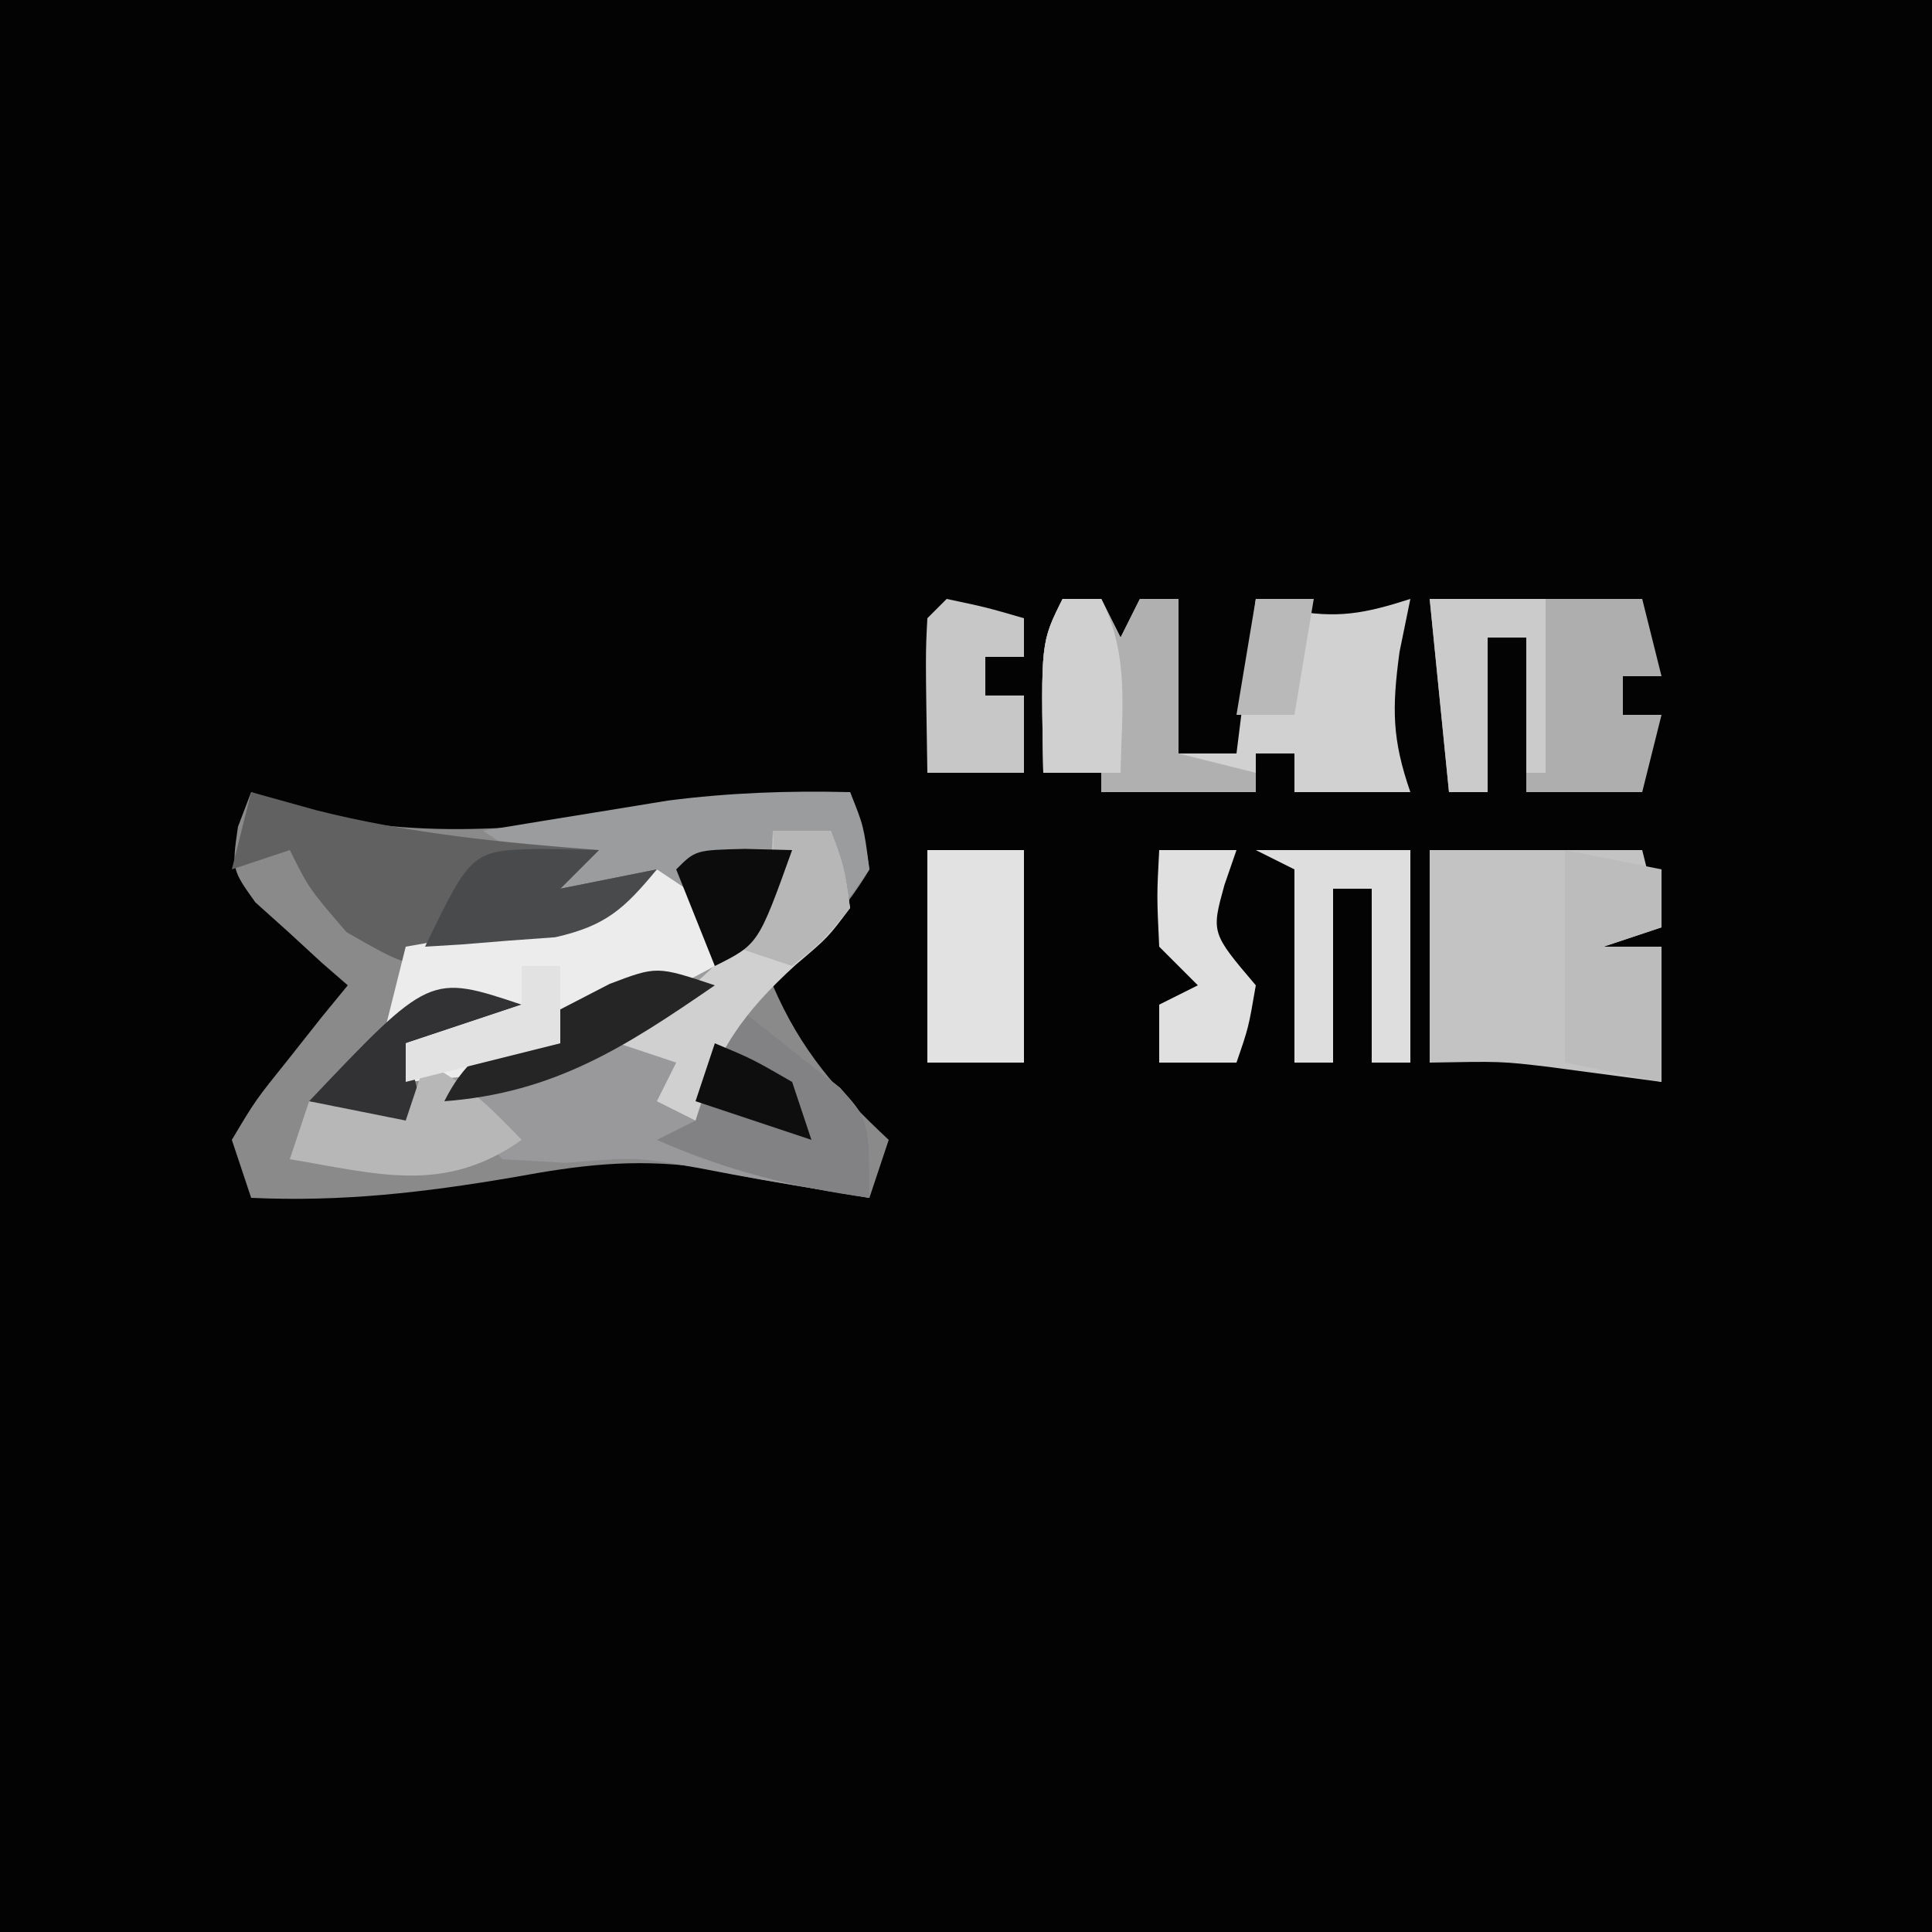 <?xml version="1.0" encoding="UTF-8"?>
<svg version="1.1" xmlns="http://www.w3.org/2000/svg" width="100" height="100">
<path d="M0 0 C33 0 66 0 100 0 C100 33 100 66 100 100 C67 100 34 100 0 100 C0 67 0 34 0 0 Z " fill="#040304" transform="translate(0,0)"/>
<path d="M0 0 C1.031 0.351 2.062 0.701 3.125 1.062 C9.387 2.642 15.654 1.664 22 1 C22.958 0.902 23.916 0.804 24.902 0.703 C26.937 0.485 28.969 0.245 31 0 C31.652 1.797 31.652 1.797 32 4 C30.635 6.334 28.858 8.006 27 10 C28.443 13.366 30.333 15.51 33 18 C32.505 19.485 32.505 19.485 32 21 C26 20 26 20 23.191 19.406 C19.706 18.963 17.01 19.304 13.562 19.938 C8.935 20.726 4.683 21.218 0 21 C-0.33 20.01 -0.66 19.02 -1 18 C0.215 15.957 0.215 15.957 1.938 13.812 C2.503 13.097 3.069 12.382 3.652 11.645 C4.319 10.83 4.319 10.83 5 10 C4.333 9.42 4.333 9.42 3.652 8.828 C3.086 8.307 2.521 7.787 1.938 7.25 C1.369 6.74 0.801 6.229 0.215 5.703 C-1 4 -1 4 -0.684 1.797 C-0.458 1.204 -0.232 0.611 0 0 Z " fill="#8A8A8B" transform="translate(13,41)"/>
<path d="M0 0 C0.707 1.754 0.707 1.754 1 4 C-0.363 5.965 -0.363 5.965 -2.312 7.938 C-5.021 10.824 -6.906 13.111 -8 17 C-8.66 16.67 -9.32 16.34 -10 16 C-9.67 15.34 -9.34 14.68 -9 14 C-9.99 13.67 -10.98 13.34 -12 13 C-10.68 12.01 -9.36 11.02 -8 10 C-8.639 10.268 -9.279 10.536 -9.938 10.812 C-13.912 12.354 -17.949 13.676 -22 15 C-22.33 14.34 -22.66 13.68 -23 13 C-22.01 12.34 -21.02 11.68 -20 11 C-21.32 11.33 -22.64 11.66 -24 12 C-23.67 10.68 -23.34 9.36 -23 8 C-18.05 7.01 -18.05 7.01 -13 6 C-13.66 6 -14.32 6 -15 6 C-15.99 5.67 -16.98 5.34 -18 5 C-17.34 4.67 -16.68 4.34 -16 4 C-16.99 3.34 -17.98 2.68 -19 2 C-16.959 1.661 -14.917 1.329 -12.875 1 C-11.738 0.814 -10.601 0.629 -9.43 0.438 C-6.239 0.03 -3.212 -0.078 0 0 Z " fill="#9B9C9D" transform="translate(44,41)"/>
<path d="M0 0 C-1.32 0.99 -2.64 1.98 -4 3 C-3.34 3.33 -2.68 3.66 -2 4 C-1.67 4.33 -1.34 4.66 -1 5 C-0.34 3.68 0.32 2.36 1 1 C2.178 1.902 3.342 2.822 4.5 3.75 C5.15 4.26 5.799 4.771 6.469 5.297 C8 7 8 7 8 11 C2 10 2 10 -0.938 9.438 C-4.094 8.887 -4.094 8.887 -7.688 9.188 C-8.781 9.126 -9.874 9.064 -11 9 C-12.707 6.988 -12.707 6.988 -14 5 C-12.236 3.967 -10.464 2.949 -8.688 1.938 C-7.701 1.369 -6.715 0.801 -5.699 0.215 C-3 -1 -3 -1 0 0 Z " fill="#99999B" transform="translate(37,51)"/>
<path d="M0 0 C0.66 0 1.32 0 2 0 C2.33 0.66 2.66 1.32 3 2 C3.33 1.34 3.66 0.68 4 0 C4.66 0 5.32 0 6 0 C6 2.64 6 5.28 6 8 C6.99 8 7.98 8 9 8 C9.33 5.36 9.66 2.72 10 0 C10.578 0.186 11.155 0.371 11.75 0.562 C14.207 1.04 15.644 0.757 18 0 C17.814 0.907 17.629 1.815 17.438 2.75 C17.043 5.683 17.053 7.264 18 10 C16.02 10 14.04 10 12 10 C12 9.34 12 8.68 12 8 C11.34 8 10.68 8 10 8 C10 8.66 10 9.32 10 10 C7.36 10 4.72 10 2 10 C2 9.34 2 8.68 2 8 C1.01 8.33 0.02 8.66 -1 9 C-1.125 2.25 -1.125 2.25 0 0 Z " fill="#D1D1D2" transform="translate(55,31)"/>
<path d="M0 0 C3.667 0 7.333 0 11 0 C11.33 1.32 11.66 2.64 12 4 C11.01 4.33 10.02 4.66 9 5 C9.99 5 10.98 5 12 5 C12 7.31 12 9.62 12 12 C10.047 11.74 8.094 11.479 6.141 11.219 C3.695 10.932 3.695 10.932 0 11 C0 7.37 0 3.74 0 0 Z " fill="#C4C3C4" transform="translate(74,44)"/>
<path d="M0 0 C1.114 0.309 2.228 0.619 3.375 0.938 C8.205 2.158 13.043 2.614 18 3 C17.34 3.66 16.68 4.32 16 5 C17.65 4.67 19.3 4.34 21 4 C17.986 7.555 14.907 8.117 10.449 8.918 C8 9 8 9 4.938 7.25 C3 5 3 5 2 3 C1.01 3.33 0.02 3.66 -1 4 C-0.67 2.68 -0.34 1.36 0 0 Z " fill="#616162" transform="translate(13,41)"/>
<path d="M0 0 C3.63 0 7.26 0 11 0 C11.33 1.32 11.66 2.64 12 4 C11.34 4 10.68 4 10 4 C10 4.66 10 5.32 10 6 C10.66 6 11.32 6 12 6 C11.67 7.32 11.34 8.64 11 10 C9.02 10 7.04 10 5 10 C5 7.36 5 4.72 5 2 C4.34 2 3.68 2 3 2 C3 4.64 3 7.28 3 10 C2.34 10 1.68 10 1 10 C0.67 6.7 0.34 3.4 0 0 Z " fill="#AFAEAF" transform="translate(74,31)"/>
<path d="M0 0 C0.99 0.66 1.98 1.32 3 2 C3 2.99 3 3.98 3 5 C-7.374 10.556 -7.374 10.556 -13 11 C-13 10.34 -13 9.68 -13 9 C-12.01 8.34 -11.02 7.68 -10 7 C-11.32 7.33 -12.64 7.66 -14 8 C-13.67 6.68 -13.34 5.36 -13 4 C-12.313 3.879 -11.626 3.758 -10.918 3.633 C-9.566 3.381 -9.566 3.381 -8.188 3.125 C-7.294 2.963 -6.401 2.8 -5.48 2.633 C-2.773 2.088 -2.773 2.088 0 0 Z " fill="#ECECED" transform="translate(34,45)"/>
<path d="M0 0 C0.66 0 1.32 0 2 0 C2.33 0.66 2.66 1.32 3 2 C3.33 1.34 3.66 0.68 4 0 C4.66 0 5.32 0 6 0 C6 2.64 6 5.28 6 8 C7.32 8.33 8.64 8.66 10 9 C10 9.33 10 9.66 10 10 C7.36 10 4.72 10 2 10 C2 9.34 2 8.68 2 8 C1.01 8.33 0.02 8.66 -1 9 C-1.125 2.25 -1.125 2.25 0 0 Z " fill="#B0B0B1" transform="translate(55,31)"/>
<path d="M0 0 C1.178 0.902 2.342 1.822 3.5 2.75 C4.15 3.26 4.799 3.771 5.469 4.297 C7 6 7 6 7 10 C3.051 9.449 -0.349 8.611 -4 7 C-3.34 6.67 -2.68 6.34 -2 6 C-1.273 4.021 -0.602 2.02 0 0 Z " fill="#828284" transform="translate(38,52)"/>
<path d="M0 0 C2.475 0.495 2.475 0.495 5 1 C5 1.99 5 2.98 5 4 C4.01 4.33 3.02 4.66 2 5 C2.99 5 3.98 5 5 5 C5 7.31 5 9.62 5 12 C3.35 11.67 1.7 11.34 0 11 C0 7.37 0 3.74 0 0 Z " fill="#BCBCBD" transform="translate(81,44)"/>
<path d="M0 0 C2.64 0 5.28 0 8 0 C8 3.63 8 7.26 8 11 C7.34 11 6.68 11 6 11 C6 8.03 6 5.06 6 2 C5.34 2 4.68 2 4 2 C4 4.97 4 7.94 4 11 C3.34 11 2.68 11 2 11 C2 7.7 2 4.4 2 1 C1.34 0.67 0.68 0.34 0 0 Z " fill="#DEDEDE" transform="translate(65,44)"/>
<path d="M0 0 C1.65 0 3.3 0 5 0 C5 3.63 5 7.26 5 11 C3.35 11 1.7 11 0 11 C0 7.37 0 3.74 0 0 Z " fill="#E3E2E3" transform="translate(48,44)"/>
<path d="M0 0 C0.99 0 1.98 0 3 0 C3.676 1.816 3.676 1.816 4 4 C2.855 5.527 2.855 5.527 1.188 6.938 C-1.529 9.414 -2.942 11.402 -4 15 C-4.66 14.67 -5.32 14.34 -6 14 C-5.67 13.34 -5.34 12.68 -5 12 C-5.99 11.67 -6.98 11.34 -8 11 C-7.506 10.625 -7.013 10.25 -6.504 9.863 C-2.371 6.672 -2.371 6.672 -0.062 2.125 C-0.042 1.424 -0.021 0.723 0 0 Z " fill="#D0D0D1" transform="translate(40,43)"/>
<path d="M0 0 C1.32 0 2.64 0 4 0 C3.794 0.598 3.587 1.196 3.375 1.812 C2.693 4.285 2.693 4.285 5 7 C4.625 9.188 4.625 9.188 4 11 C2.68 11 1.36 11 0 11 C0 10.01 0 9.02 0 8 C0.66 7.67 1.32 7.34 2 7 C1.34 6.34 0.68 5.68 0 5 C-0.125 2.375 -0.125 2.375 0 0 Z " fill="#E0E0E1" transform="translate(60,44)"/>
<path d="M0 0 C1.98 0 3.96 0 6 0 C6 2.97 6 5.94 6 9 C5.67 9 5.34 9 5 9 C5 6.69 5 4.38 5 2 C4.34 2 3.68 2 3 2 C3 4.64 3 7.28 3 10 C2.34 10 1.68 10 1 10 C0.67 6.7 0.34 3.4 0 0 Z " fill="#CCCBCC" transform="translate(74,31)"/>
<path d="M0 0 C2.062 0.438 2.062 0.438 4 1 C4 1.66 4 2.32 4 3 C3.34 3 2.68 3 2 3 C2 3.66 2 4.32 2 5 C2.66 5 3.32 5 4 5 C4 6.32 4 7.64 4 9 C2.35 9 0.7 9 -1 9 C-1.098 2.848 -1.098 2.848 -1 1 C-0.67 0.67 -0.34 0.34 0 0 Z " fill="#C7C7C8" transform="translate(49,31)"/>
<path d="M0 0 C-1.98 0.66 -3.96 1.32 -6 2 C-5.67 3.32 -5.34 4.64 -5 6 C-6.65 6.33 -8.3 6.66 -10 7 C-10.33 6.34 -10.66 5.68 -11 5 C-4.753 -1.584 -4.753 -1.584 0 0 Z " fill="#323234" transform="translate(27,52)"/>
<path d="M0 0 C2.131 1.065 3.366 2.292 5 4 C1.004 6.83 -2.427 5.762 -7 5 C-6.67 4.01 -6.34 3.02 -6 2 C-4.35 2.33 -2.7 2.66 -1 3 C-0.67 2.01 -0.34 1.02 0 0 Z " fill="#B7B7B8" transform="translate(22,55)"/>
<path d="M0 0 C0.66 0 1.32 0 2 0 C3.478 2.957 3.06 5.742 3 9 C1.68 9 0.36 9 -1 9 C-1.125 2.25 -1.125 2.25 0 0 Z " fill="#D0D0D1" transform="translate(55,31)"/>
<path d="M0 0 C1.454 0.031 1.454 0.031 2.938 0.062 C2.277 0.723 1.617 1.383 0.938 2.062 C2.587 1.732 4.237 1.403 5.938 1.062 C4.246 3.105 3.3 3.98 0.676 4.574 C-0.125 4.632 -0.925 4.69 -1.75 4.75 C-2.558 4.816 -3.366 4.881 -4.199 4.949 C-5.122 5.005 -5.122 5.005 -6.062 5.062 C-3.649 0.074 -3.649 0.074 0 0 Z " fill="#494A4C" transform="translate(28.062,43.938)"/>
<path d="M0 0 C-4.589 3.157 -8.294 5.572 -14 6 C-12.613 3.227 -10.87 2.701 -8.125 1.312 C-7.241 0.855 -6.356 0.397 -5.445 -0.074 C-3 -1 -3 -1 0 0 Z " fill="#252526" transform="translate(37,51)"/>
<path d="M0 0 C0.99 0 1.98 0 3 0 C3.688 1.812 3.688 1.812 4 4 C2.562 5.75 2.562 5.75 1 7 C0.01 6.67 -0.98 6.34 -2 6 C-1.67 5.196 -1.34 4.391 -1 3.562 C0.061 1.303 0.061 1.303 0 0 Z " fill="#B7B7B8" transform="translate(40,43)"/>
<path d="M0 0 C1.207 0.031 1.207 0.031 2.438 0.062 C0.688 4.938 0.688 4.938 -1.562 6.062 C-2.223 4.412 -2.882 2.763 -3.562 1.062 C-2.562 0.062 -2.562 0.062 0 0 Z " fill="#0C0C0D" transform="translate(38.562,43.938)"/>
<path d="M0 0 C0.66 0 1.32 0 2 0 C2 1.32 2 2.64 2 4 C-0.64 4.66 -3.28 5.32 -6 6 C-6 5.34 -6 4.68 -6 4 C-4.02 3.34 -2.04 2.68 0 2 C0 1.34 0 0.68 0 0 Z " fill="#E2E2E3" transform="translate(27,50)"/>
<path d="M0 0 C0.99 0 1.98 0 3 0 C2.67 1.98 2.34 3.96 2 6 C1.01 6 0.02 6 -1 6 C-0.67 4.02 -0.34 2.04 0 0 Z " fill="#B9B9BA" transform="translate(65,31)"/>
<path d="M0 0 C1.938 0.812 1.938 0.812 4 2 C4.33 2.99 4.66 3.98 5 5 C3.02 4.34 1.04 3.68 -1 3 C-0.67 2.01 -0.34 1.02 0 0 Z " fill="#0E0E0F" transform="translate(37,54)"/>
</svg>
